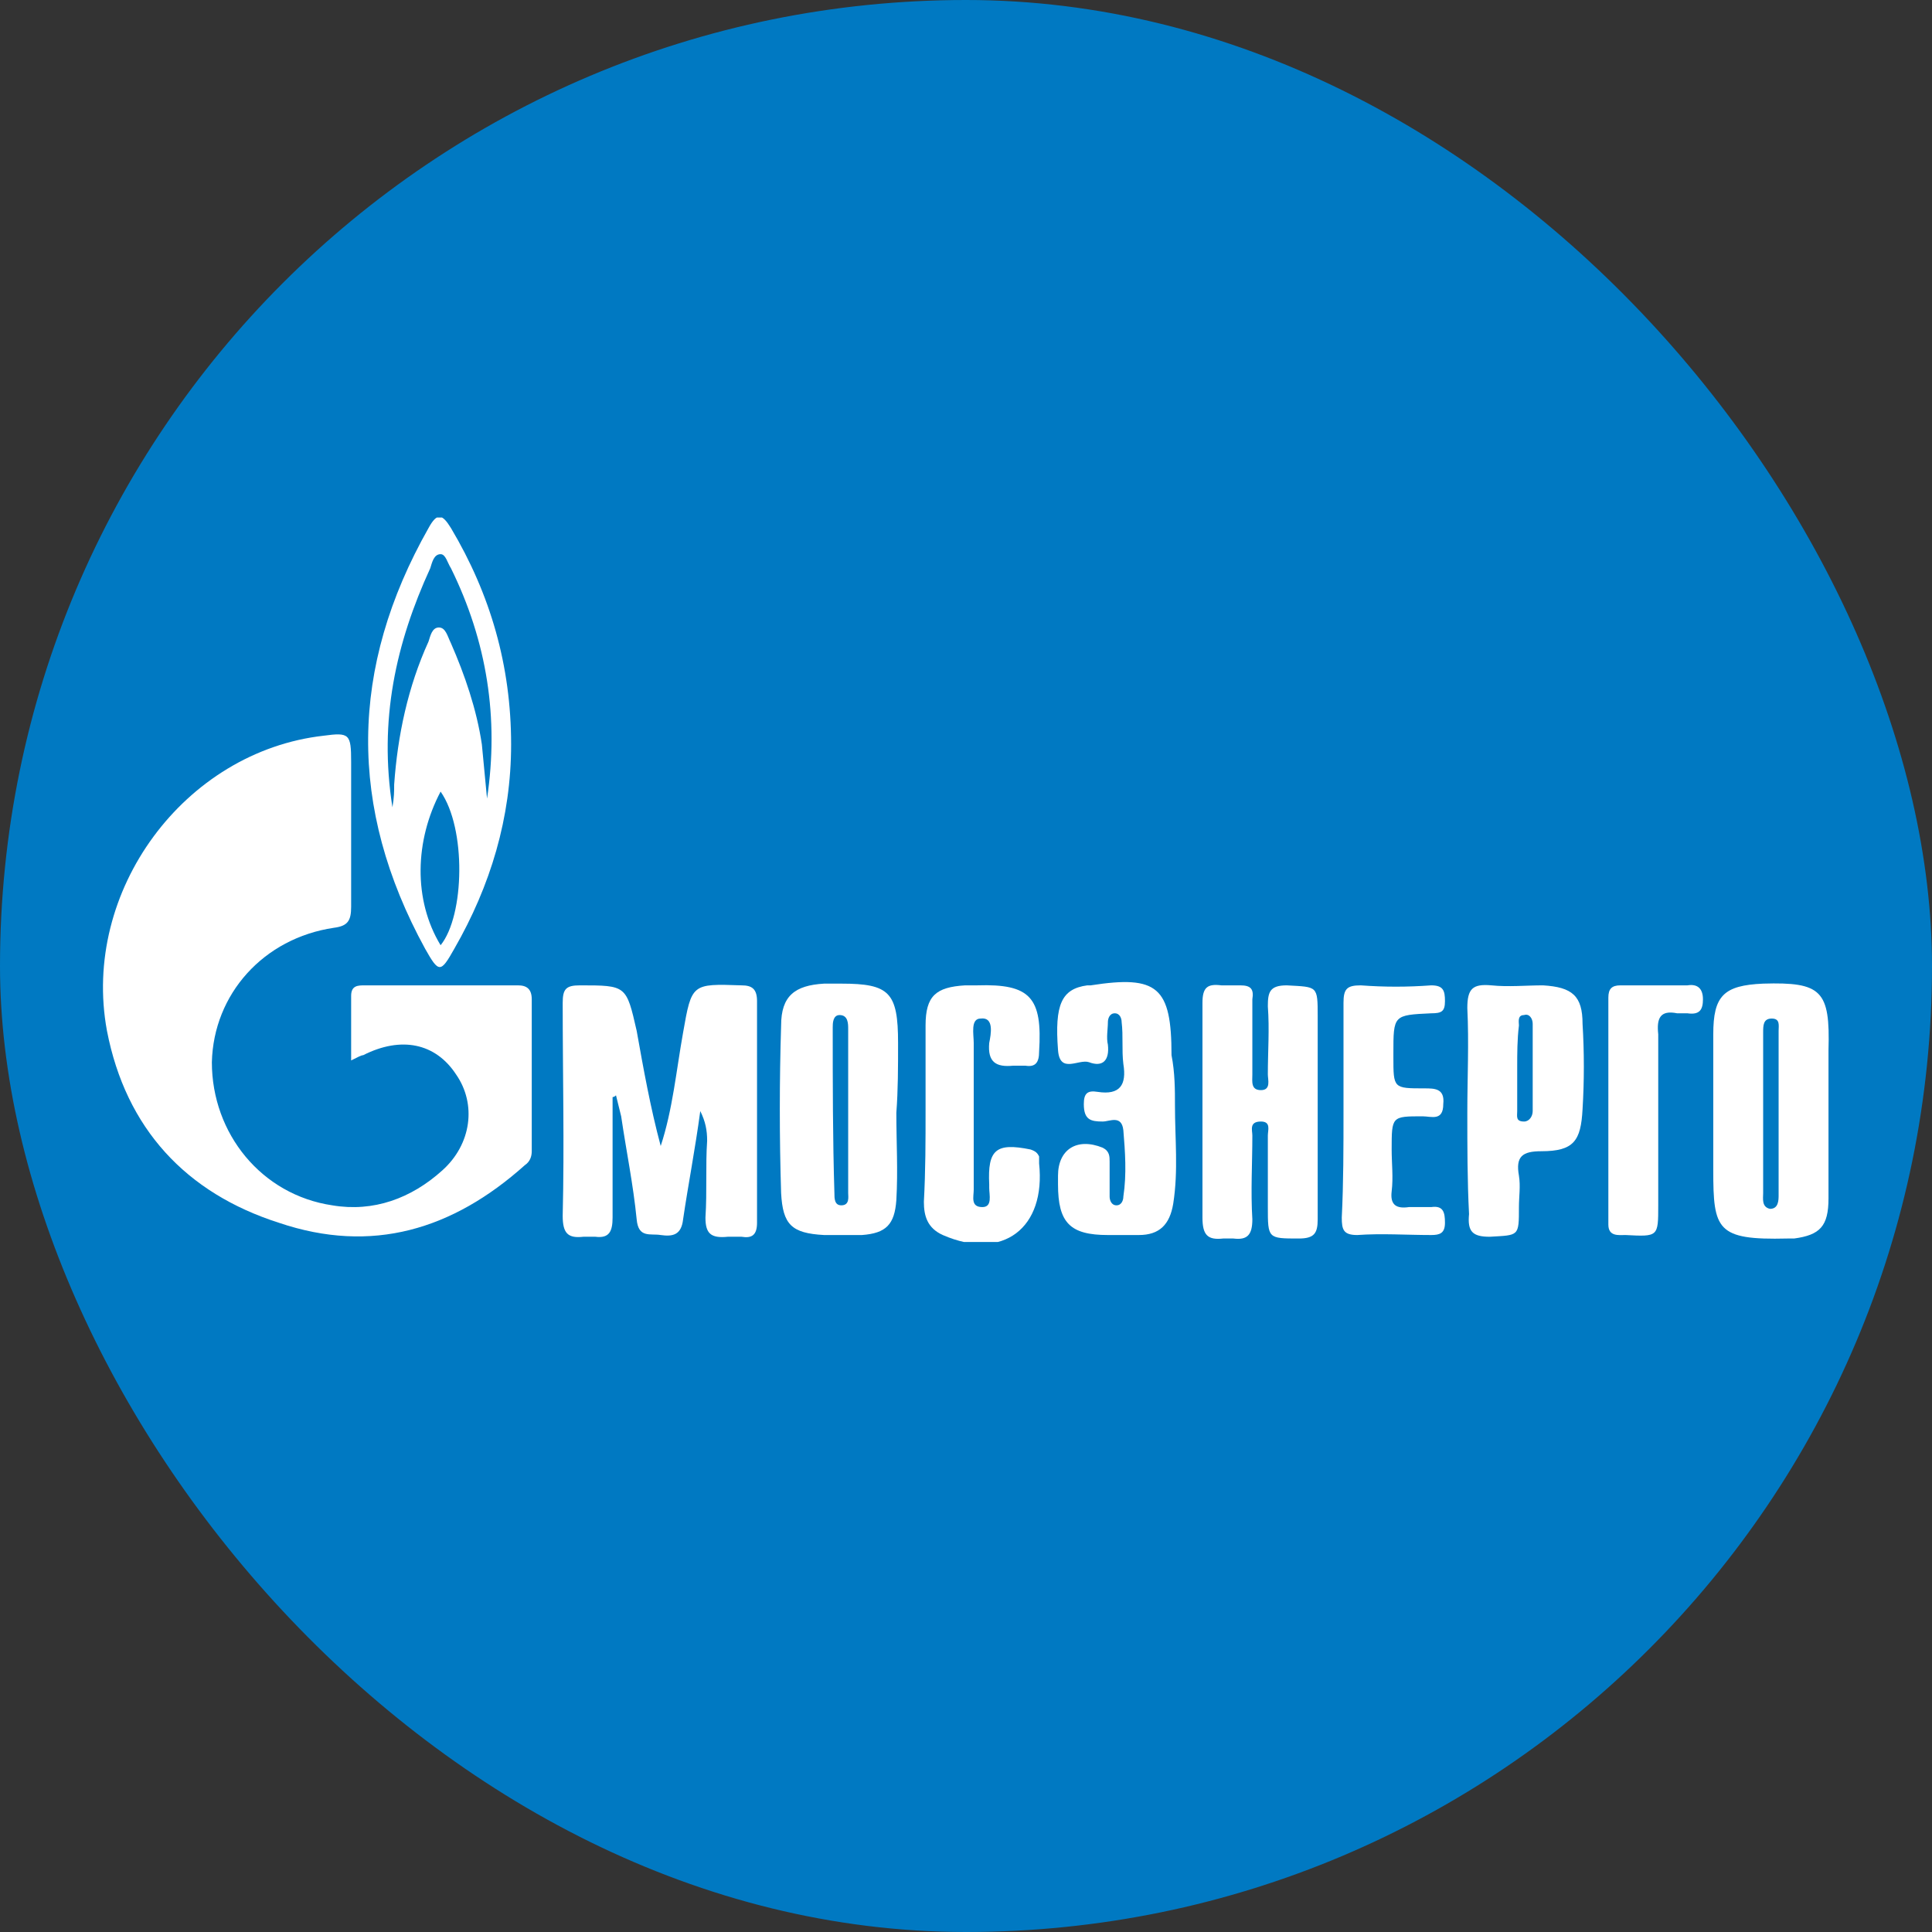 <svg width="56" height="56" viewBox="0 0 56 56" fill="none" xmlns="http://www.w3.org/2000/svg">
<rect x="0" y="0" width="56" height="56" fill="#333333" stroke="none"/>
<rect width="56" height="56" rx="28" fill="#0079C2"/>
<g clip-path="url(#clip0_3031_9656)">
<path d="M10.178 30.737C10.178 30.079 10.178 29.472 10.178 28.865C10.178 28.561 10.378 28.561 10.577 28.561C12.073 28.561 13.518 28.561 15.014 28.561C15.263 28.561 15.413 28.663 15.413 28.966C15.413 30.434 15.413 31.901 15.413 33.369C15.413 33.52 15.363 33.672 15.213 33.773C13.12 35.646 10.777 36.354 8.085 35.443C5.393 34.583 3.648 32.711 3.1 29.877C2.352 25.829 5.343 21.781 9.381 21.325C10.129 21.224 10.178 21.275 10.178 22.084C10.178 23.501 10.178 24.867 10.178 26.284C10.178 26.689 10.079 26.841 9.68 26.892C7.636 27.195 6.19 28.814 6.141 30.788C6.141 32.863 7.586 34.634 9.63 34.937C10.826 35.14 11.923 34.735 12.82 33.925C13.668 33.166 13.818 32.002 13.219 31.142C12.621 30.231 11.624 30.029 10.527 30.585C10.478 30.585 10.378 30.636 10.178 30.737Z" fill="white"/>
<path d="M17.756 31.8C17.756 32.964 17.756 34.128 17.756 35.292C17.756 35.696 17.656 35.899 17.257 35.848C17.157 35.848 17.008 35.848 16.908 35.848C16.46 35.899 16.31 35.747 16.31 35.241C16.36 33.166 16.31 31.142 16.31 29.067C16.31 28.663 16.41 28.561 16.809 28.561C18.154 28.561 18.154 28.561 18.454 29.877C18.653 30.99 18.852 32.104 19.151 33.217C19.5 32.154 19.6 31.041 19.8 29.928C20.049 28.511 20.049 28.511 21.494 28.561C21.794 28.561 21.943 28.663 21.943 29.017C21.943 31.142 21.943 33.318 21.943 35.443C21.943 35.798 21.794 35.899 21.494 35.848C21.345 35.848 21.195 35.848 21.096 35.848C20.597 35.899 20.448 35.747 20.448 35.292C20.497 34.532 20.448 33.773 20.497 33.065C20.497 32.761 20.448 32.508 20.298 32.205C20.148 33.318 19.949 34.33 19.8 35.342C19.75 35.798 19.5 35.848 19.151 35.798C18.852 35.747 18.503 35.899 18.454 35.342C18.354 34.33 18.154 33.369 18.005 32.357C17.955 32.154 17.905 31.952 17.855 31.749C17.806 31.8 17.756 31.8 17.756 31.8Z" fill="white"/>
<path d="M14.815 21.578C14.815 23.704 14.216 25.677 13.169 27.499C12.771 28.207 12.721 28.207 12.322 27.499C10.079 23.4 10.129 19.352 12.422 15.304C12.671 14.848 12.82 14.899 13.07 15.304C14.216 17.227 14.815 19.301 14.815 21.578ZM14.117 23.147C14.466 20.819 14.117 18.593 13.07 16.468C12.97 16.316 12.92 16.063 12.771 16.063C12.571 16.063 12.521 16.316 12.472 16.468C11.475 18.643 10.976 20.87 11.375 23.4C11.425 23.096 11.425 22.945 11.425 22.742C11.524 21.325 11.823 19.908 12.422 18.593C12.472 18.441 12.521 18.188 12.721 18.188C12.92 18.188 12.97 18.441 13.07 18.643C13.469 19.554 13.818 20.566 13.967 21.578C14.017 22.084 14.067 22.641 14.117 23.147ZM12.771 22.945C12.023 24.361 11.973 26.082 12.771 27.398C13.469 26.537 13.518 24.007 12.771 22.945Z" fill="white"/>
<path d="M53 32.255C53 33.065 53 33.925 53 34.735C53 35.545 52.751 35.798 52.003 35.899C51.953 35.899 51.903 35.899 51.804 35.899C49.76 35.949 49.66 35.646 49.66 33.925C49.66 32.61 49.66 31.294 49.66 29.978C49.66 28.865 49.959 28.561 51.106 28.511C52.801 28.46 53.05 28.713 53 30.434C53 31.041 53 31.648 53 32.255ZM51.106 32.205C51.106 33.014 51.106 33.773 51.106 34.583C51.106 34.735 51.056 34.988 51.305 35.039C51.554 35.039 51.554 34.785 51.554 34.634C51.554 33.065 51.554 31.446 51.554 29.877C51.554 29.725 51.604 29.523 51.355 29.523C51.106 29.523 51.106 29.725 51.106 29.928C51.106 30.636 51.106 31.395 51.106 32.205Z" fill="white"/>
<path d="M25.981 32.255C25.981 33.116 26.031 33.925 25.981 34.785C25.931 35.494 25.682 35.747 24.984 35.798C24.635 35.798 24.286 35.798 23.887 35.798C22.94 35.747 22.691 35.494 22.641 34.583C22.591 32.964 22.591 31.345 22.641 29.725C22.641 28.865 23.04 28.561 23.887 28.511C24.037 28.511 24.186 28.511 24.386 28.511C25.782 28.511 26.031 28.764 26.031 30.231C26.031 30.94 26.031 31.598 25.981 32.255C26.031 32.255 26.031 32.255 25.981 32.255ZM24.585 32.255C24.585 31.446 24.585 30.636 24.585 29.826C24.585 29.675 24.585 29.422 24.336 29.422C24.137 29.422 24.137 29.675 24.137 29.776C24.137 31.395 24.137 33.014 24.186 34.583C24.186 34.735 24.186 34.937 24.386 34.937C24.635 34.937 24.585 34.684 24.585 34.583C24.585 33.824 24.585 33.014 24.585 32.255Z" fill="white"/>
<path d="M34.854 32.205C34.854 31.142 34.854 30.13 34.854 29.067C34.854 28.612 35.004 28.511 35.403 28.561C35.602 28.561 35.752 28.561 35.951 28.561C36.25 28.561 36.35 28.663 36.3 28.966C36.3 29.675 36.3 30.434 36.3 31.142C36.3 31.345 36.25 31.598 36.549 31.598C36.848 31.598 36.749 31.294 36.749 31.142C36.749 30.484 36.799 29.826 36.749 29.169C36.749 28.764 36.799 28.561 37.297 28.561C38.194 28.612 38.194 28.561 38.194 29.472C38.194 31.446 38.194 33.369 38.194 35.342C38.194 35.747 38.095 35.899 37.646 35.899C36.749 35.899 36.749 35.899 36.749 34.988C36.749 34.279 36.749 33.622 36.749 32.913C36.749 32.761 36.848 32.508 36.549 32.508C36.2 32.508 36.3 32.761 36.3 32.913C36.3 33.723 36.25 34.532 36.3 35.342C36.3 35.798 36.151 35.949 35.752 35.899C35.652 35.899 35.552 35.899 35.453 35.899C35.004 35.949 34.854 35.798 34.854 35.292C34.854 34.229 34.854 33.217 34.854 32.205Z" fill="white"/>
<path d="M34.057 32.053C34.057 33.014 34.157 33.925 34.007 34.887C33.907 35.494 33.608 35.798 33.01 35.798C32.711 35.798 32.412 35.798 32.113 35.798C31.016 35.798 30.667 35.443 30.667 34.33C30.667 34.229 30.667 34.178 30.667 34.077C30.667 33.318 31.215 32.964 31.963 33.267C32.163 33.369 32.163 33.52 32.163 33.672C32.163 34.026 32.163 34.381 32.163 34.684C32.163 34.785 32.212 34.937 32.362 34.937C32.511 34.937 32.561 34.785 32.561 34.684C32.661 34.026 32.611 33.369 32.561 32.761C32.511 32.306 32.163 32.508 31.963 32.508C31.614 32.508 31.415 32.458 31.415 32.002C31.415 31.699 31.515 31.598 31.814 31.648C32.462 31.749 32.661 31.446 32.561 30.839C32.511 30.434 32.561 30.029 32.511 29.624C32.511 29.523 32.462 29.371 32.312 29.371C32.163 29.371 32.113 29.523 32.113 29.624C32.113 29.826 32.063 30.079 32.113 30.282C32.163 30.737 31.963 30.94 31.564 30.788C31.265 30.687 30.717 31.142 30.667 30.434C30.567 29.118 30.767 28.663 31.515 28.561C31.564 28.561 31.614 28.561 31.614 28.561C33.558 28.258 33.957 28.612 33.957 30.585C34.057 31.092 34.057 31.598 34.057 32.053Z" fill="white"/>
<path d="M42.531 32.255C42.531 31.243 42.581 30.231 42.531 29.219C42.531 28.663 42.681 28.511 43.229 28.561C43.728 28.612 44.226 28.561 44.725 28.561C45.572 28.612 45.871 28.865 45.871 29.675C45.921 30.484 45.921 31.345 45.871 32.154C45.822 33.065 45.622 33.369 44.675 33.369C44.127 33.369 43.927 33.52 44.027 34.077C44.077 34.381 44.027 34.684 44.027 34.988C44.027 35.848 44.027 35.798 43.179 35.848C42.681 35.848 42.531 35.696 42.581 35.19C42.531 34.229 42.531 33.217 42.531 32.255ZM43.977 30.94C43.977 31.345 43.977 31.8 43.977 32.205C43.977 32.357 43.927 32.508 44.176 32.508C44.326 32.508 44.426 32.357 44.426 32.205C44.426 31.345 44.426 30.535 44.426 29.675C44.426 29.523 44.326 29.371 44.176 29.422C43.977 29.422 44.027 29.624 44.027 29.725C43.977 30.13 43.977 30.535 43.977 30.94Z" fill="white"/>
<path d="M26.828 32.205C26.828 31.395 26.828 30.535 26.828 29.725C26.828 28.865 27.128 28.612 27.975 28.561C28.075 28.561 28.224 28.561 28.324 28.561C29.869 28.511 30.218 28.916 30.119 30.484C30.119 30.788 30.019 30.94 29.72 30.889C29.62 30.889 29.471 30.889 29.371 30.889C28.872 30.94 28.623 30.788 28.673 30.231C28.723 29.978 28.823 29.472 28.424 29.523C28.125 29.523 28.224 29.978 28.224 30.231C28.224 31.648 28.224 33.065 28.224 34.482C28.224 34.684 28.125 34.988 28.474 34.988C28.773 34.988 28.673 34.634 28.673 34.431C28.673 34.381 28.673 34.33 28.673 34.33C28.623 33.318 28.872 33.116 29.869 33.318C30.019 33.369 30.069 33.419 30.119 33.52C30.119 33.571 30.119 33.622 30.119 33.723C30.318 35.595 29.072 36.557 27.327 35.798C26.878 35.595 26.779 35.241 26.779 34.836C26.828 33.925 26.828 33.065 26.828 32.205Z" fill="white"/>
<path d="M38.942 32.205C38.942 31.142 38.942 30.13 38.942 29.067C38.942 28.663 39.042 28.561 39.441 28.561C40.139 28.612 40.787 28.612 41.484 28.561C41.834 28.561 41.883 28.713 41.883 29.017C41.883 29.32 41.784 29.371 41.484 29.371C40.388 29.422 40.388 29.422 40.388 30.535C40.388 30.585 40.388 30.636 40.388 30.636C40.388 31.547 40.388 31.547 41.285 31.547C41.584 31.547 41.883 31.547 41.834 32.002C41.834 32.508 41.484 32.357 41.235 32.357C40.338 32.357 40.338 32.357 40.338 33.318C40.338 33.723 40.388 34.128 40.338 34.532C40.288 34.937 40.487 35.039 40.837 34.988C41.036 34.988 41.285 34.988 41.484 34.988C41.834 34.937 41.883 35.14 41.883 35.443C41.883 35.747 41.734 35.798 41.484 35.798C40.787 35.798 40.039 35.747 39.341 35.798C38.942 35.798 38.892 35.646 38.892 35.292C38.942 34.279 38.942 33.267 38.942 32.205Z" fill="white"/>
<path d="M48.015 28.561C48.314 28.561 48.613 28.561 48.912 28.561C49.211 28.511 49.361 28.663 49.361 28.966C49.361 29.27 49.261 29.422 48.912 29.371C48.813 29.371 48.713 29.371 48.613 29.371C48.115 29.27 48.015 29.523 48.065 29.978C48.065 31.648 48.065 33.267 48.065 34.937C48.065 35.848 48.065 35.848 47.118 35.798C46.918 35.798 46.619 35.848 46.619 35.494C46.619 33.318 46.619 31.092 46.619 28.916C46.619 28.663 46.719 28.561 46.968 28.561C47.317 28.561 47.666 28.561 48.015 28.561Z" fill="white"/>
</g>
<defs>
<clipPath id="clip0_3031_9656">
<rect width="50" height="21" fill="white" transform="translate(3 15)"/>
</clipPath>
</defs>
</svg>
